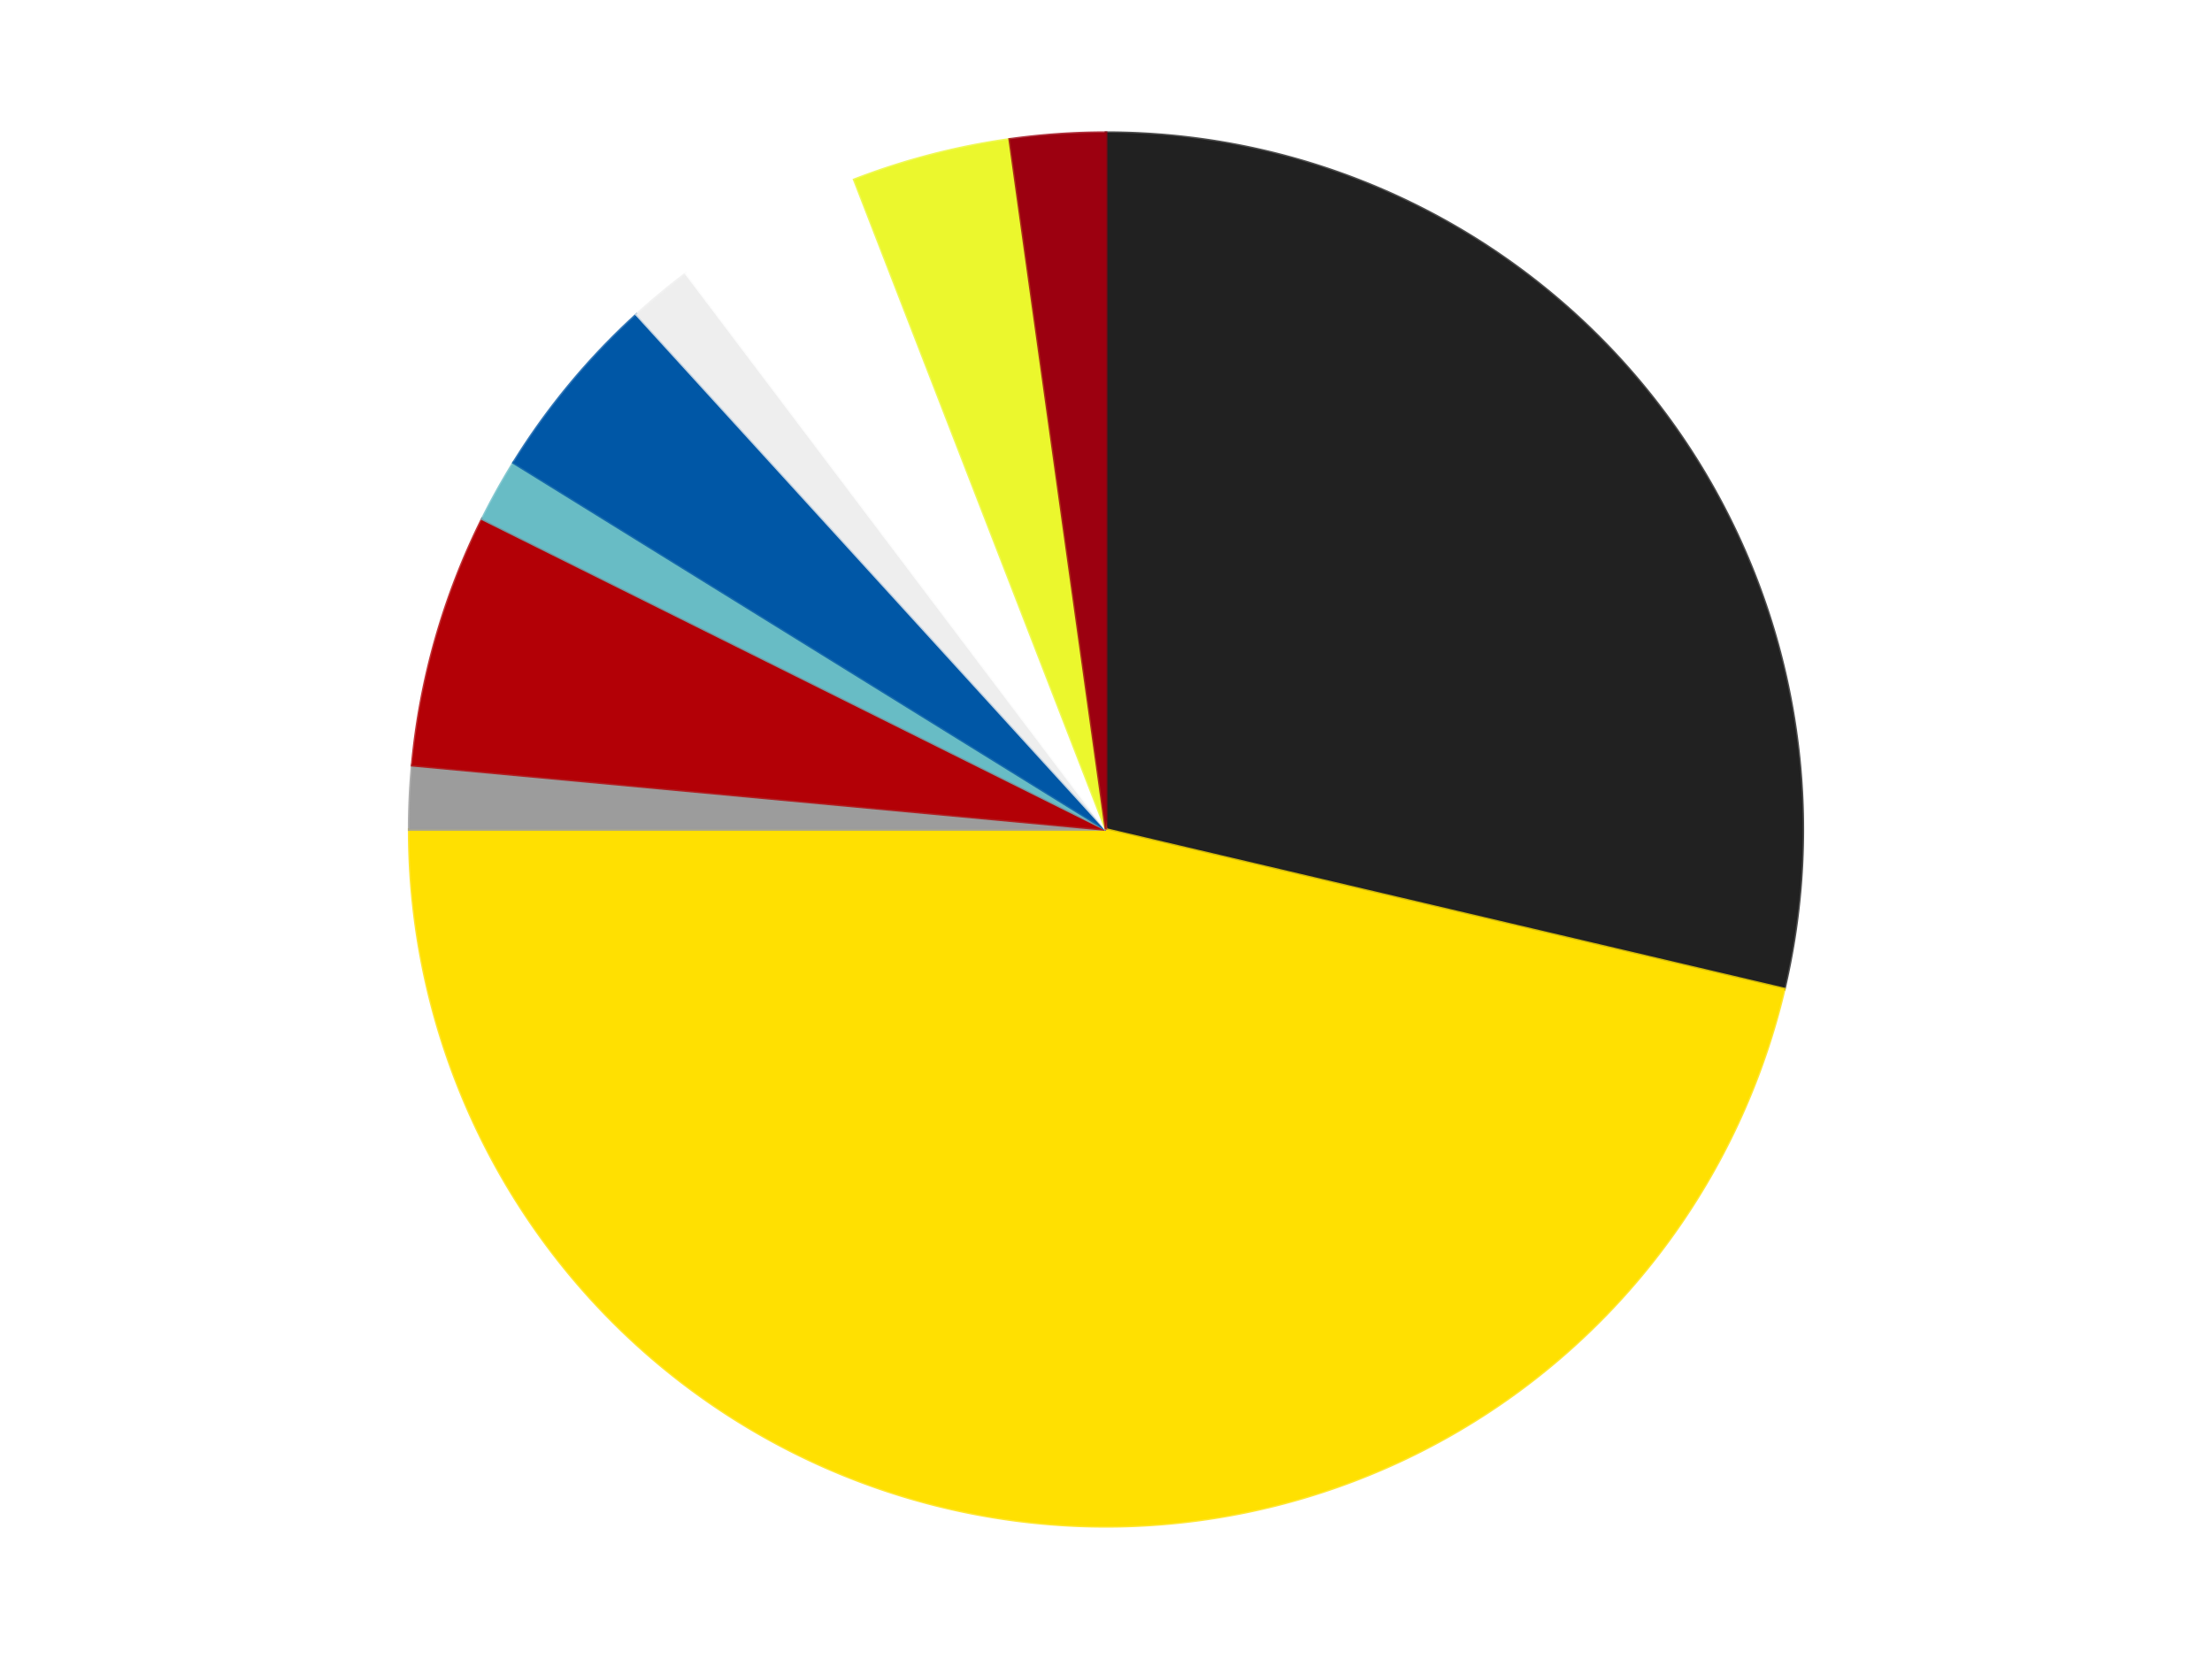 <?xml version='1.0' encoding='utf-8'?>
<svg xmlns="http://www.w3.org/2000/svg" xmlns:xlink="http://www.w3.org/1999/xlink" id="chart-2efc2828-a9db-45c1-867a-debbf62ef647" class="pygal-chart" viewBox="0 0 800 600"><!--Generated with pygal 3.0.4 (lxml) ©Kozea 2012-2016 on 2024-07-06--><!--http://pygal.org--><!--http://github.com/Kozea/pygal--><defs><style type="text/css">#chart-2efc2828-a9db-45c1-867a-debbf62ef647{-webkit-user-select:none;-webkit-font-smoothing:antialiased;font-family:Consolas,"Liberation Mono",Menlo,Courier,monospace}#chart-2efc2828-a9db-45c1-867a-debbf62ef647 .title{font-family:Consolas,"Liberation Mono",Menlo,Courier,monospace;font-size:16px}#chart-2efc2828-a9db-45c1-867a-debbf62ef647 .legends .legend text{font-family:Consolas,"Liberation Mono",Menlo,Courier,monospace;font-size:14px}#chart-2efc2828-a9db-45c1-867a-debbf62ef647 .axis text{font-family:Consolas,"Liberation Mono",Menlo,Courier,monospace;font-size:10px}#chart-2efc2828-a9db-45c1-867a-debbf62ef647 .axis text.major{font-family:Consolas,"Liberation Mono",Menlo,Courier,monospace;font-size:10px}#chart-2efc2828-a9db-45c1-867a-debbf62ef647 .text-overlay text.value{font-family:Consolas,"Liberation Mono",Menlo,Courier,monospace;font-size:16px}#chart-2efc2828-a9db-45c1-867a-debbf62ef647 .text-overlay text.label{font-family:Consolas,"Liberation Mono",Menlo,Courier,monospace;font-size:10px}#chart-2efc2828-a9db-45c1-867a-debbf62ef647 .tooltip{font-family:Consolas,"Liberation Mono",Menlo,Courier,monospace;font-size:14px}#chart-2efc2828-a9db-45c1-867a-debbf62ef647 text.no_data{font-family:Consolas,"Liberation Mono",Menlo,Courier,monospace;font-size:64px}
#chart-2efc2828-a9db-45c1-867a-debbf62ef647{background-color:transparent}#chart-2efc2828-a9db-45c1-867a-debbf62ef647 path,#chart-2efc2828-a9db-45c1-867a-debbf62ef647 line,#chart-2efc2828-a9db-45c1-867a-debbf62ef647 rect,#chart-2efc2828-a9db-45c1-867a-debbf62ef647 circle{-webkit-transition:150ms;-moz-transition:150ms;transition:150ms}#chart-2efc2828-a9db-45c1-867a-debbf62ef647 .graph &gt; .background{fill:transparent}#chart-2efc2828-a9db-45c1-867a-debbf62ef647 .plot &gt; .background{fill:transparent}#chart-2efc2828-a9db-45c1-867a-debbf62ef647 .graph{fill:rgba(0,0,0,.87)}#chart-2efc2828-a9db-45c1-867a-debbf62ef647 text.no_data{fill:rgba(0,0,0,1)}#chart-2efc2828-a9db-45c1-867a-debbf62ef647 .title{fill:rgba(0,0,0,1)}#chart-2efc2828-a9db-45c1-867a-debbf62ef647 .legends .legend text{fill:rgba(0,0,0,.87)}#chart-2efc2828-a9db-45c1-867a-debbf62ef647 .legends .legend:hover text{fill:rgba(0,0,0,1)}#chart-2efc2828-a9db-45c1-867a-debbf62ef647 .axis .line{stroke:rgba(0,0,0,1)}#chart-2efc2828-a9db-45c1-867a-debbf62ef647 .axis .guide.line{stroke:rgba(0,0,0,.54)}#chart-2efc2828-a9db-45c1-867a-debbf62ef647 .axis .major.line{stroke:rgba(0,0,0,.87)}#chart-2efc2828-a9db-45c1-867a-debbf62ef647 .axis text.major{fill:rgba(0,0,0,1)}#chart-2efc2828-a9db-45c1-867a-debbf62ef647 .axis.y .guides:hover .guide.line,#chart-2efc2828-a9db-45c1-867a-debbf62ef647 .line-graph .axis.x .guides:hover .guide.line,#chart-2efc2828-a9db-45c1-867a-debbf62ef647 .stackedline-graph .axis.x .guides:hover .guide.line,#chart-2efc2828-a9db-45c1-867a-debbf62ef647 .xy-graph .axis.x .guides:hover .guide.line{stroke:rgba(0,0,0,1)}#chart-2efc2828-a9db-45c1-867a-debbf62ef647 .axis .guides:hover text{fill:rgba(0,0,0,1)}#chart-2efc2828-a9db-45c1-867a-debbf62ef647 .reactive{fill-opacity:1.0;stroke-opacity:.8;stroke-width:1}#chart-2efc2828-a9db-45c1-867a-debbf62ef647 .ci{stroke:rgba(0,0,0,.87)}#chart-2efc2828-a9db-45c1-867a-debbf62ef647 .reactive.active,#chart-2efc2828-a9db-45c1-867a-debbf62ef647 .active .reactive{fill-opacity:0.6;stroke-opacity:.9;stroke-width:4}#chart-2efc2828-a9db-45c1-867a-debbf62ef647 .ci .reactive.active{stroke-width:1.5}#chart-2efc2828-a9db-45c1-867a-debbf62ef647 .series text{fill:rgba(0,0,0,1)}#chart-2efc2828-a9db-45c1-867a-debbf62ef647 .tooltip rect{fill:transparent;stroke:rgba(0,0,0,1);-webkit-transition:opacity 150ms;-moz-transition:opacity 150ms;transition:opacity 150ms}#chart-2efc2828-a9db-45c1-867a-debbf62ef647 .tooltip .label{fill:rgba(0,0,0,.87)}#chart-2efc2828-a9db-45c1-867a-debbf62ef647 .tooltip .label{fill:rgba(0,0,0,.87)}#chart-2efc2828-a9db-45c1-867a-debbf62ef647 .tooltip .legend{font-size:.8em;fill:rgba(0,0,0,.54)}#chart-2efc2828-a9db-45c1-867a-debbf62ef647 .tooltip .x_label{font-size:.6em;fill:rgba(0,0,0,1)}#chart-2efc2828-a9db-45c1-867a-debbf62ef647 .tooltip .xlink{font-size:.5em;text-decoration:underline}#chart-2efc2828-a9db-45c1-867a-debbf62ef647 .tooltip .value{font-size:1.5em}#chart-2efc2828-a9db-45c1-867a-debbf62ef647 .bound{font-size:.5em}#chart-2efc2828-a9db-45c1-867a-debbf62ef647 .max-value{font-size:.75em;fill:rgba(0,0,0,.54)}#chart-2efc2828-a9db-45c1-867a-debbf62ef647 .map-element{fill:transparent;stroke:rgba(0,0,0,.54) !important}#chart-2efc2828-a9db-45c1-867a-debbf62ef647 .map-element .reactive{fill-opacity:inherit;stroke-opacity:inherit}#chart-2efc2828-a9db-45c1-867a-debbf62ef647 .color-0,#chart-2efc2828-a9db-45c1-867a-debbf62ef647 .color-0 a:visited{stroke:#F44336;fill:#F44336}#chart-2efc2828-a9db-45c1-867a-debbf62ef647 .color-1,#chart-2efc2828-a9db-45c1-867a-debbf62ef647 .color-1 a:visited{stroke:#3F51B5;fill:#3F51B5}#chart-2efc2828-a9db-45c1-867a-debbf62ef647 .color-2,#chart-2efc2828-a9db-45c1-867a-debbf62ef647 .color-2 a:visited{stroke:#009688;fill:#009688}#chart-2efc2828-a9db-45c1-867a-debbf62ef647 .color-3,#chart-2efc2828-a9db-45c1-867a-debbf62ef647 .color-3 a:visited{stroke:#FFC107;fill:#FFC107}#chart-2efc2828-a9db-45c1-867a-debbf62ef647 .color-4,#chart-2efc2828-a9db-45c1-867a-debbf62ef647 .color-4 a:visited{stroke:#FF5722;fill:#FF5722}#chart-2efc2828-a9db-45c1-867a-debbf62ef647 .color-5,#chart-2efc2828-a9db-45c1-867a-debbf62ef647 .color-5 a:visited{stroke:#9C27B0;fill:#9C27B0}#chart-2efc2828-a9db-45c1-867a-debbf62ef647 .color-6,#chart-2efc2828-a9db-45c1-867a-debbf62ef647 .color-6 a:visited{stroke:#03A9F4;fill:#03A9F4}#chart-2efc2828-a9db-45c1-867a-debbf62ef647 .color-7,#chart-2efc2828-a9db-45c1-867a-debbf62ef647 .color-7 a:visited{stroke:#8BC34A;fill:#8BC34A}#chart-2efc2828-a9db-45c1-867a-debbf62ef647 .color-8,#chart-2efc2828-a9db-45c1-867a-debbf62ef647 .color-8 a:visited{stroke:#FF9800;fill:#FF9800}#chart-2efc2828-a9db-45c1-867a-debbf62ef647 .color-9,#chart-2efc2828-a9db-45c1-867a-debbf62ef647 .color-9 a:visited{stroke:#E91E63;fill:#E91E63}#chart-2efc2828-a9db-45c1-867a-debbf62ef647 .text-overlay .color-0 text{fill:black}#chart-2efc2828-a9db-45c1-867a-debbf62ef647 .text-overlay .color-1 text{fill:black}#chart-2efc2828-a9db-45c1-867a-debbf62ef647 .text-overlay .color-2 text{fill:black}#chart-2efc2828-a9db-45c1-867a-debbf62ef647 .text-overlay .color-3 text{fill:black}#chart-2efc2828-a9db-45c1-867a-debbf62ef647 .text-overlay .color-4 text{fill:black}#chart-2efc2828-a9db-45c1-867a-debbf62ef647 .text-overlay .color-5 text{fill:black}#chart-2efc2828-a9db-45c1-867a-debbf62ef647 .text-overlay .color-6 text{fill:black}#chart-2efc2828-a9db-45c1-867a-debbf62ef647 .text-overlay .color-7 text{fill:black}#chart-2efc2828-a9db-45c1-867a-debbf62ef647 .text-overlay .color-8 text{fill:black}#chart-2efc2828-a9db-45c1-867a-debbf62ef647 .text-overlay .color-9 text{fill:black}
#chart-2efc2828-a9db-45c1-867a-debbf62ef647 text.no_data{text-anchor:middle}#chart-2efc2828-a9db-45c1-867a-debbf62ef647 .guide.line{fill:none}#chart-2efc2828-a9db-45c1-867a-debbf62ef647 .centered{text-anchor:middle}#chart-2efc2828-a9db-45c1-867a-debbf62ef647 .title{text-anchor:middle}#chart-2efc2828-a9db-45c1-867a-debbf62ef647 .legends .legend text{fill-opacity:1}#chart-2efc2828-a9db-45c1-867a-debbf62ef647 .axis.x text{text-anchor:middle}#chart-2efc2828-a9db-45c1-867a-debbf62ef647 .axis.x:not(.web) text[transform]{text-anchor:start}#chart-2efc2828-a9db-45c1-867a-debbf62ef647 .axis.x:not(.web) text[transform].backwards{text-anchor:end}#chart-2efc2828-a9db-45c1-867a-debbf62ef647 .axis.y text{text-anchor:end}#chart-2efc2828-a9db-45c1-867a-debbf62ef647 .axis.y text[transform].backwards{text-anchor:start}#chart-2efc2828-a9db-45c1-867a-debbf62ef647 .axis.y2 text{text-anchor:start}#chart-2efc2828-a9db-45c1-867a-debbf62ef647 .axis.y2 text[transform].backwards{text-anchor:end}#chart-2efc2828-a9db-45c1-867a-debbf62ef647 .axis .guide.line{stroke-dasharray:4,4;stroke:black}#chart-2efc2828-a9db-45c1-867a-debbf62ef647 .axis .major.guide.line{stroke-dasharray:6,6;stroke:black}#chart-2efc2828-a9db-45c1-867a-debbf62ef647 .horizontal .axis.y .guide.line,#chart-2efc2828-a9db-45c1-867a-debbf62ef647 .horizontal .axis.y2 .guide.line,#chart-2efc2828-a9db-45c1-867a-debbf62ef647 .vertical .axis.x .guide.line{opacity:0}#chart-2efc2828-a9db-45c1-867a-debbf62ef647 .horizontal .axis.always_show .guide.line,#chart-2efc2828-a9db-45c1-867a-debbf62ef647 .vertical .axis.always_show .guide.line{opacity:1 !important}#chart-2efc2828-a9db-45c1-867a-debbf62ef647 .axis.y .guides:hover .guide.line,#chart-2efc2828-a9db-45c1-867a-debbf62ef647 .axis.y2 .guides:hover .guide.line,#chart-2efc2828-a9db-45c1-867a-debbf62ef647 .axis.x .guides:hover .guide.line{opacity:1}#chart-2efc2828-a9db-45c1-867a-debbf62ef647 .axis .guides:hover text{opacity:1}#chart-2efc2828-a9db-45c1-867a-debbf62ef647 .nofill{fill:none}#chart-2efc2828-a9db-45c1-867a-debbf62ef647 .subtle-fill{fill-opacity:.2}#chart-2efc2828-a9db-45c1-867a-debbf62ef647 .dot{stroke-width:1px;fill-opacity:1;stroke-opacity:1}#chart-2efc2828-a9db-45c1-867a-debbf62ef647 .dot.active{stroke-width:5px}#chart-2efc2828-a9db-45c1-867a-debbf62ef647 .dot.negative{fill:transparent}#chart-2efc2828-a9db-45c1-867a-debbf62ef647 text,#chart-2efc2828-a9db-45c1-867a-debbf62ef647 tspan{stroke:none !important}#chart-2efc2828-a9db-45c1-867a-debbf62ef647 .series text.active{opacity:1}#chart-2efc2828-a9db-45c1-867a-debbf62ef647 .tooltip rect{fill-opacity:.95;stroke-width:.5}#chart-2efc2828-a9db-45c1-867a-debbf62ef647 .tooltip text{fill-opacity:1}#chart-2efc2828-a9db-45c1-867a-debbf62ef647 .showable{visibility:hidden}#chart-2efc2828-a9db-45c1-867a-debbf62ef647 .showable.shown{visibility:visible}#chart-2efc2828-a9db-45c1-867a-debbf62ef647 .gauge-background{fill:rgba(229,229,229,1);stroke:none}#chart-2efc2828-a9db-45c1-867a-debbf62ef647 .bg-lines{stroke:transparent;stroke-width:2px}</style><script type="text/javascript">window.pygal = window.pygal || {};window.pygal.config = window.pygal.config || {};window.pygal.config['2efc2828-a9db-45c1-867a-debbf62ef647'] = {"allow_interruptions": false, "box_mode": "extremes", "classes": ["pygal-chart"], "css": ["file://style.css", "file://graph.css"], "defs": [], "disable_xml_declaration": false, "dots_size": 2.5, "dynamic_print_values": false, "explicit_size": false, "fill": false, "force_uri_protocol": "https", "formatter": null, "half_pie": false, "height": 600, "include_x_axis": false, "inner_radius": 0, "interpolate": null, "interpolation_parameters": {}, "interpolation_precision": 250, "inverse_y_axis": false, "js": ["//kozea.github.io/pygal.js/2.0.x/pygal-tooltips.min.js"], "legend_at_bottom": false, "legend_at_bottom_columns": null, "legend_box_size": 12, "logarithmic": false, "margin": 20, "margin_bottom": null, "margin_left": null, "margin_right": null, "margin_top": null, "max_scale": 16, "min_scale": 4, "missing_value_fill_truncation": "x", "no_data_text": "No data", "no_prefix": false, "order_min": null, "pretty_print": false, "print_labels": false, "print_values": false, "print_values_position": "center", "print_zeroes": true, "range": null, "rounded_bars": null, "secondary_range": null, "show_dots": true, "show_legend": false, "show_minor_x_labels": true, "show_minor_y_labels": true, "show_only_major_dots": false, "show_x_guides": false, "show_x_labels": true, "show_y_guides": true, "show_y_labels": true, "spacing": 10, "stack_from_top": false, "strict": false, "stroke": true, "stroke_style": null, "style": {"background": "transparent", "ci_colors": [], "colors": ["#F44336", "#3F51B5", "#009688", "#FFC107", "#FF5722", "#9C27B0", "#03A9F4", "#8BC34A", "#FF9800", "#E91E63", "#2196F3", "#4CAF50", "#FFEB3B", "#673AB7", "#00BCD4", "#CDDC39", "#9E9E9E", "#607D8B"], "dot_opacity": "1", "font_family": "Consolas, \"Liberation Mono\", Menlo, Courier, monospace", "foreground": "rgba(0, 0, 0, .87)", "foreground_strong": "rgba(0, 0, 0, 1)", "foreground_subtle": "rgba(0, 0, 0, .54)", "guide_stroke_color": "black", "guide_stroke_dasharray": "4,4", "label_font_family": "Consolas, \"Liberation Mono\", Menlo, Courier, monospace", "label_font_size": 10, "legend_font_family": "Consolas, \"Liberation Mono\", Menlo, Courier, monospace", "legend_font_size": 14, "major_guide_stroke_color": "black", "major_guide_stroke_dasharray": "6,6", "major_label_font_family": "Consolas, \"Liberation Mono\", Menlo, Courier, monospace", "major_label_font_size": 10, "no_data_font_family": "Consolas, \"Liberation Mono\", Menlo, Courier, monospace", "no_data_font_size": 64, "opacity": "1.0", "opacity_hover": "0.6", "plot_background": "transparent", "stroke_opacity": ".8", "stroke_opacity_hover": ".9", "stroke_width": "1", "stroke_width_hover": "4", "title_font_family": "Consolas, \"Liberation Mono\", Menlo, Courier, monospace", "title_font_size": 16, "tooltip_font_family": "Consolas, \"Liberation Mono\", Menlo, Courier, monospace", "tooltip_font_size": 14, "transition": "150ms", "value_background": "rgba(229, 229, 229, 1)", "value_colors": [], "value_font_family": "Consolas, \"Liberation Mono\", Menlo, Courier, monospace", "value_font_size": 16, "value_label_font_family": "Consolas, \"Liberation Mono\", Menlo, Courier, monospace", "value_label_font_size": 10}, "title": null, "tooltip_border_radius": 0, "tooltip_fancy_mode": true, "truncate_label": null, "truncate_legend": null, "width": 800, "x_label_rotation": 0, "x_labels": null, "x_labels_major": null, "x_labels_major_count": null, "x_labels_major_every": null, "x_title": null, "xrange": null, "y_label_rotation": 0, "y_labels": null, "y_labels_major": null, "y_labels_major_count": null, "y_labels_major_every": null, "y_title": null, "zero": 0, "legends": ["Black", "Yellow", "Light Gray", "Red", "Trans-Light Blue", "Blue", "Trans-Clear", "White", "Trans-Yellow", "Trans-Red"]}</script><script type="text/javascript" xlink:href="https://kozea.github.io/pygal.js/2.0.x/pygal-tooltips.min.js"/></defs><title>Pygal</title><g class="graph pie-graph vertical"><rect x="0" y="0" width="800" height="600" class="background"/><g transform="translate(20, 20)" class="plot"><rect x="0" y="0" width="760" height="560" class="background"/><g class="series serie-0 color-0"><g class="slices"><g class="slice" style="fill: #212121; stroke: #212121"><path d="M380 28 A252 252 0 0 1 625.306 337.696 L380 280 A0 0 0 0 0 380 280 z" class="slice reactive tooltip-trigger"/><desc class="value">39</desc><desc class="x centered">478.769476385694</desc><desc class="y centered">201.76579690125402</desc></g></g></g><g class="series serie-1 color-1"><g class="slices"><g class="slice" style="fill: #FFE001; stroke: #FFE001"><path d="M625.306 337.696 A252 252 0 0 1 128 280 L380 280 A0 0 0 0 0 380 280 z" class="slice reactive tooltip-trigger"/><desc class="value">63</desc><desc class="x centered">365.47936900528015</desc><desc class="y centered">405.1605020584177</desc></g></g></g><g class="series serie-2 color-2"><g class="slices"><g class="slice" style="fill: #9C9C9C; stroke: #9C9C9C"><path d="M128 280 A252 252 0 0 1 129.075 256.748 L380 280 A0 0 0 0 0 380 280 z" class="slice reactive tooltip-trigger"/><desc class="value">2</desc><desc class="x centered">254.1344451749011</desc><desc class="y centered">274.1808842106368</desc></g></g></g><g class="series serie-3 color-3"><g class="slices"><g class="slice" style="fill: #B30006; stroke: #B30006"><path d="M129.075 256.748 A252 252 0 0 1 154.419 167.674 L380 280 A0 0 0 0 0 380 280 z" class="slice reactive tooltip-trigger"/><desc class="value">8</desc><desc class="x centered">258.8099689602248</desc><desc class="y centered">245.51846325091756</desc></g></g></g><g class="series serie-4 color-4"><g class="slices"><g class="slice" style="fill: #68BCC5; stroke: #68BCC5"><path d="M154.419 167.674 A252 252 0 0 1 165.745 147.339 L380 280 A0 0 0 0 0 380 280 z" class="slice reactive tooltip-trigger"/><desc class="value">2</desc><desc class="x centered">269.9235787785574</desc><desc class="y centered">218.68783570057616</desc></g></g></g><g class="series serie-5 color-5"><g class="slices"><g class="slice" style="fill: #0057A6; stroke: #0057A6"><path d="M165.745 147.339 A252 252 0 0 1 210.229 93.77 L380 280 A0 0 0 0 0 380 280 z" class="slice reactive tooltip-trigger"/><desc class="value">6</desc><desc class="x centered">283.06391965615717</desc><desc class="y centered">199.50530248785293</desc></g></g></g><g class="series serie-6 color-6"><g class="slices"><g class="slice" style="fill: #EEEEEE; stroke: #EEEEEE"><path d="M210.229 93.77 A252 252 0 0 1 228.136 78.9 L380 280 A0 0 0 0 0 380 280 z" class="slice reactive tooltip-trigger"/><desc class="value">2</desc><desc class="x centered">299.5053024878528</desc><desc class="y centered">183.06391965615728</desc></g></g></g><g class="series serie-7 color-7"><g class="slices"><g class="slice" style="fill: #FFFFFF; stroke: #FFFFFF"><path d="M228.136 78.9 A252 252 0 0 1 288.967 45.017 L380 280 A0 0 0 0 0 380 280 z" class="slice reactive tooltip-trigger"/><desc class="value">6</desc><desc class="x centered">318.687835700576</desc><desc class="y centered">169.9235787785575</desc></g></g></g><g class="series serie-8 color-8"><g class="slices"><g class="slice" style="fill: #EBF72D; stroke: #EBF72D"><path d="M288.967 45.017 A252 252 0 0 1 345.185 30.417 L380 280 A0 0 0 0 0 380 280 z" class="slice reactive tooltip-trigger"/><desc class="value">5</desc><desc class="x centered">348.32689685160096</desc><desc class="y centered">158.04585067759737</desc></g></g></g><g class="series serie-9 color-9"><g class="slices"><g class="slice" style="fill: #9C0010; stroke: #9C0010"><path d="M345.185 30.417 A252 252 0 0 1 380 28 L380 280 A0 0 0 0 0 380 280 z" class="slice reactive tooltip-trigger"/><desc class="value">3</desc><desc class="x centered">371.27520775533173</desc><desc class="y centered">154.30243438997167</desc></g></g></g></g><g class="titles"/><g transform="translate(20, 20)" class="plot overlay"><g class="series serie-0 color-0"/><g class="series serie-1 color-1"/><g class="series serie-2 color-2"/><g class="series serie-3 color-3"/><g class="series serie-4 color-4"/><g class="series serie-5 color-5"/><g class="series serie-6 color-6"/><g class="series serie-7 color-7"/><g class="series serie-8 color-8"/><g class="series serie-9 color-9"/></g><g transform="translate(20, 20)" class="plot text-overlay"><g class="series serie-0 color-0"/><g class="series serie-1 color-1"/><g class="series serie-2 color-2"/><g class="series serie-3 color-3"/><g class="series serie-4 color-4"/><g class="series serie-5 color-5"/><g class="series serie-6 color-6"/><g class="series serie-7 color-7"/><g class="series serie-8 color-8"/><g class="series serie-9 color-9"/></g><g transform="translate(20, 20)" class="plot tooltip-overlay"><g transform="translate(0 0)" style="opacity: 0" class="tooltip"><rect rx="0" ry="0" width="0" height="0" class="tooltip-box"/><g class="text"/></g></g></g></svg>